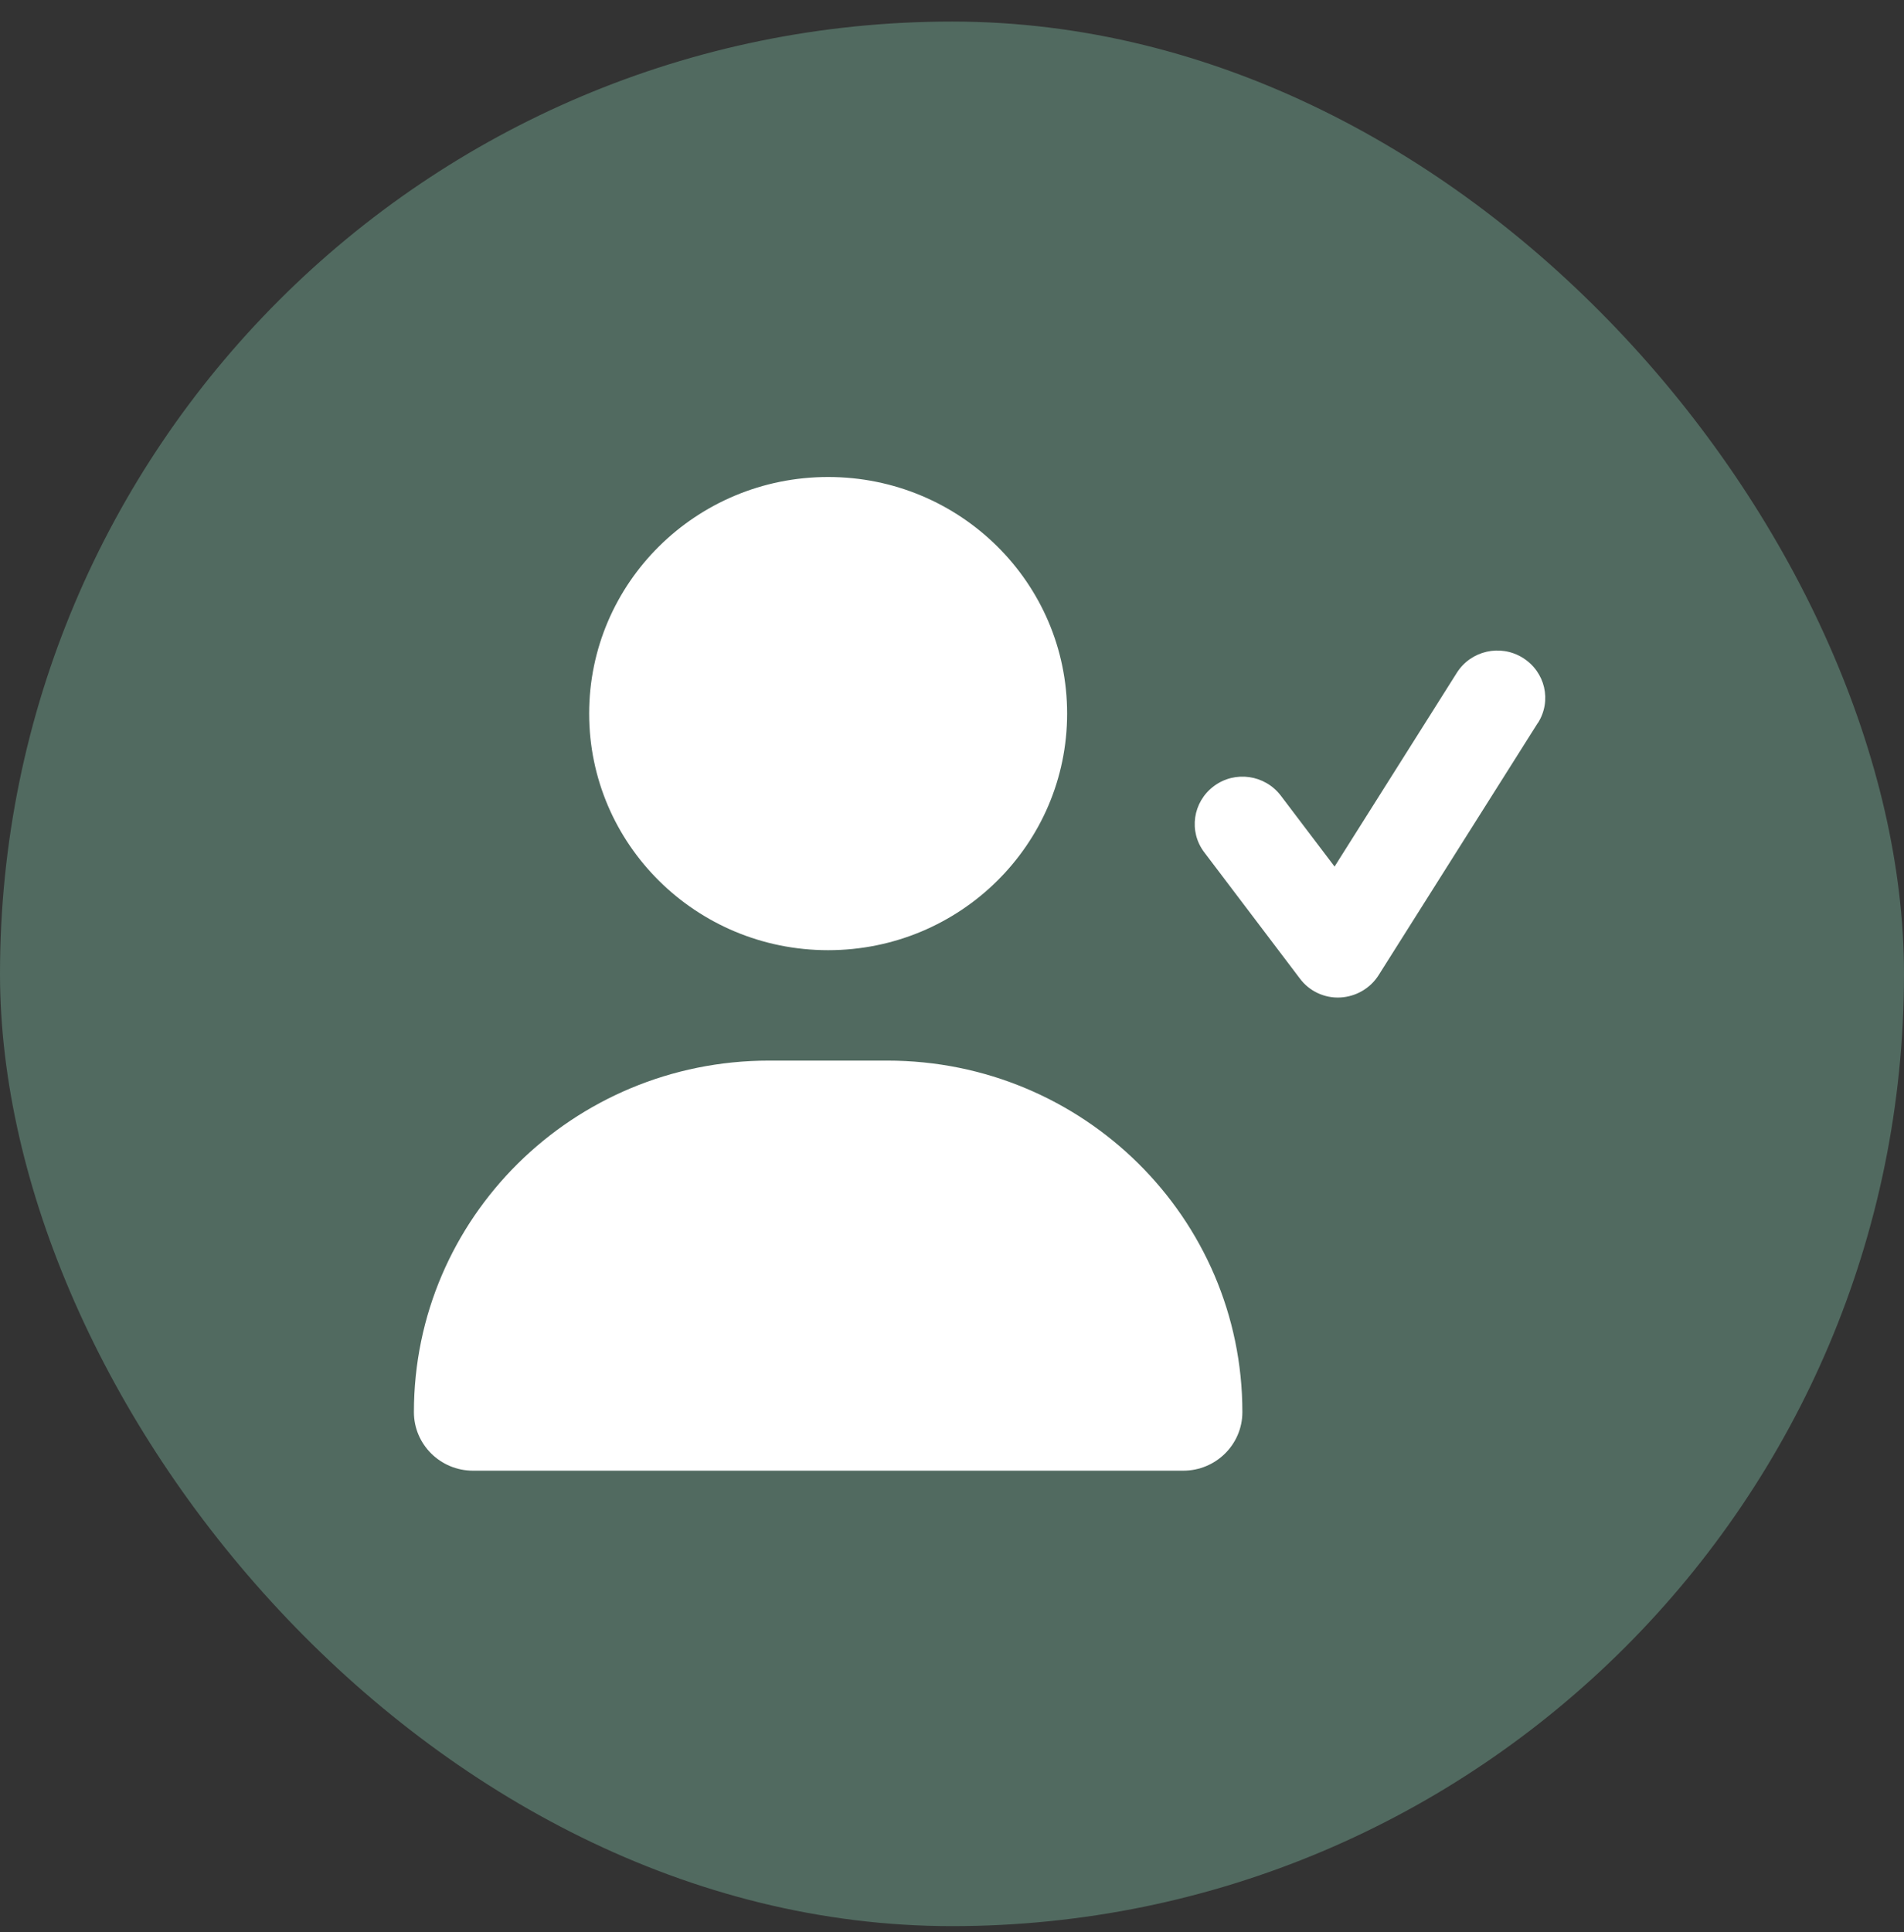 <svg width="69" height="70" viewBox="0 0 69 70" fill="none" xmlns="http://www.w3.org/2000/svg">
<rect x="0" y="0" width="69" height="70" fill="#333333" stroke="none"/>
<rect y="0.781" width="69" height="69" rx="34.5" fill="#516A60"/>
<path d="M21.351 25.852C21.351 21.116 25.226 17.281 30.011 17.281C34.796 17.281 38.672 21.116 38.672 25.852C38.672 30.588 34.796 34.424 30.011 34.424C25.226 34.424 21.351 30.588 21.351 25.852ZM15 51.159C15 44.124 20.759 38.424 27.868 38.424H32.155C39.263 38.424 45.023 44.124 45.023 51.159C45.023 52.331 44.063 53.281 42.879 53.281H17.143C15.96 53.281 15 52.331 15 51.159ZM55.732 26.188L49.959 35.331C49.656 35.809 49.136 36.109 48.566 36.138C47.996 36.166 47.447 35.909 47.108 35.452L43.644 30.881C43.067 30.124 43.225 29.052 43.99 28.481C44.755 27.909 45.838 28.067 46.415 28.824L48.364 31.395L52.795 24.374C53.3 23.574 54.368 23.324 55.184 23.831C55.999 24.338 56.245 25.388 55.732 26.195V26.188Z" fill="white"/>
</svg>
